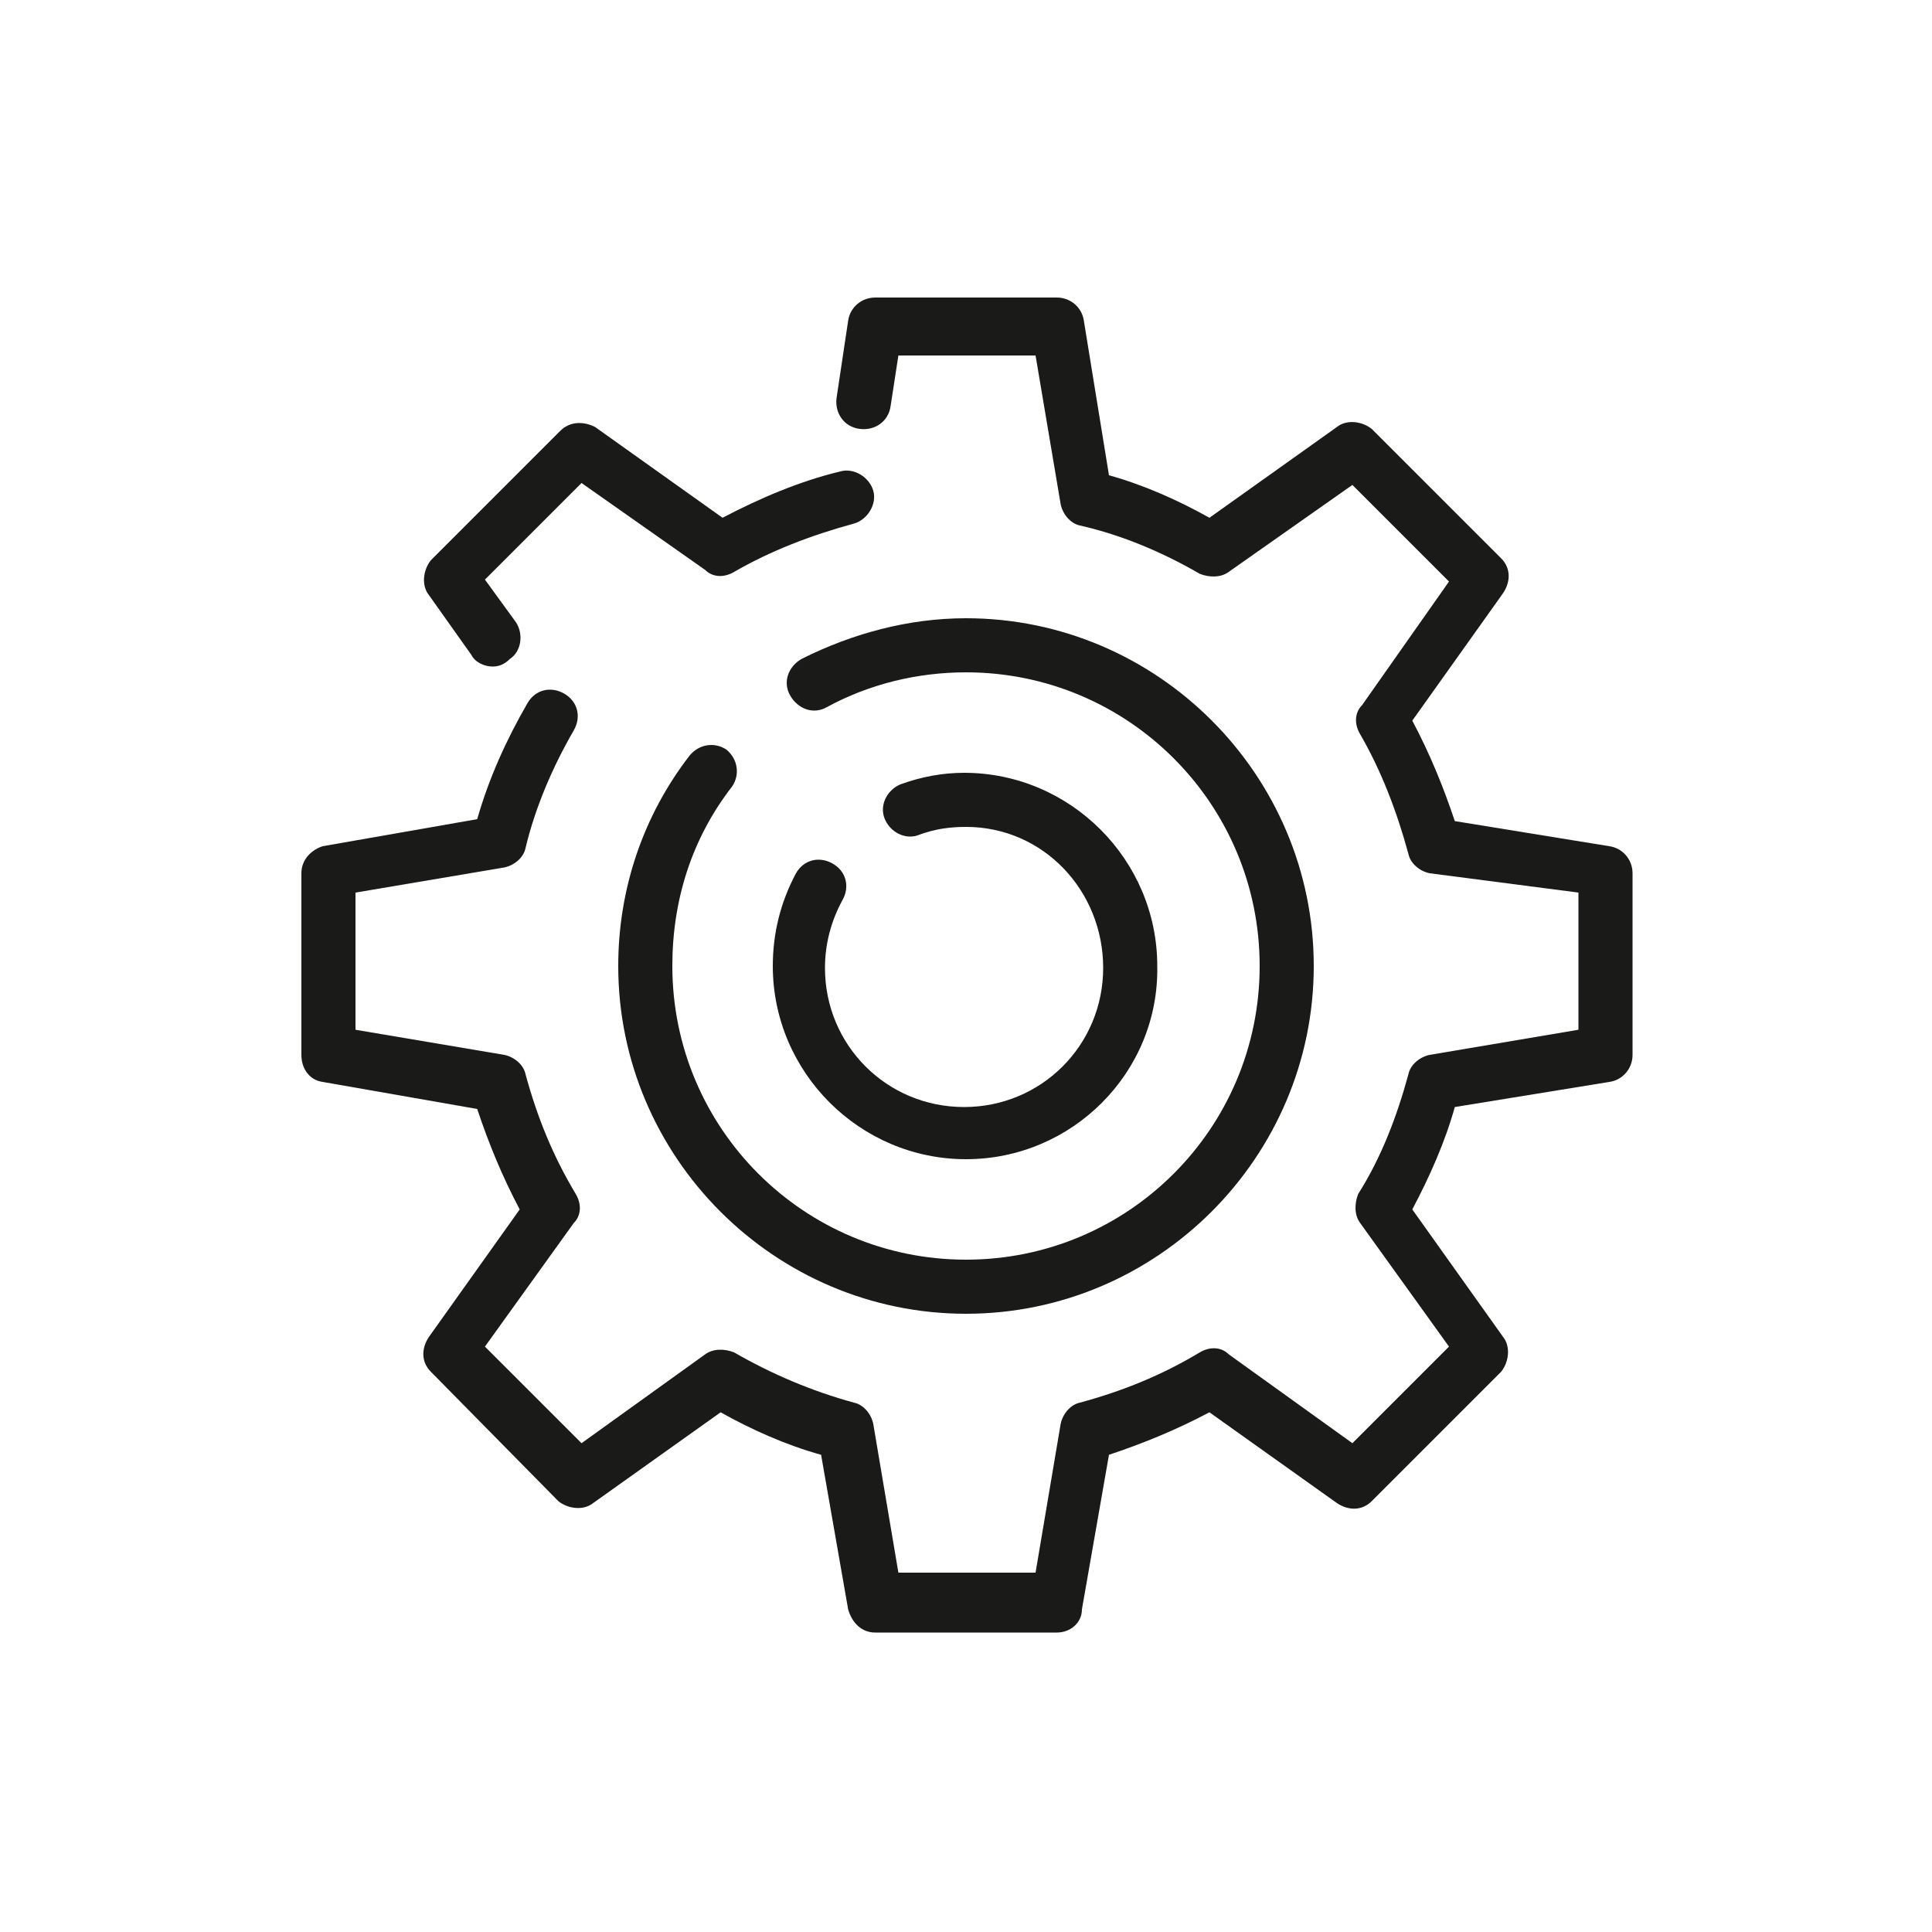 <?xml version="1.0" encoding="utf-8"?>
<svg xmlns="http://www.w3.org/2000/svg" xmlns:xlink="http://www.w3.org/1999/xlink" version="1.1" id="Ebene_1" x="0px" y="0px" viewBox="0 0 100 100" style="enable-background:new 0 0 100 100;" xml:space="preserve" width="65535" height="65535">
<g>
	<defs>
		<rect id="SVGID_1_" width="100" height="100"/>
	</defs>
	<clipPath id="SVGID_2_">
		<use xlink:href="#SVGID_1_" style="overflow:visible;"/>
	</clipPath>
	<path style="clip-path:url(#SVGID_2_);fill:#1A1A18;" d="M54.7,84.5h-9.4c-0.7,0-1.2-0.5-1.4-1.2l-1.4-8c-1.8-0.5-3.6-1.3-5.2-2.2   l-6.6,4.7c-0.5,0.4-1.3,0.3-1.8-0.1L22.3,71c-0.5-0.5-0.5-1.2-0.1-1.8l4.7-6.6c-0.9-1.7-1.6-3.4-2.2-5.2l-8-1.4   c-0.7-0.1-1.1-0.7-1.1-1.4v-9.4c0-0.7,0.5-1.2,1.1-1.4l8-1.4c0.6-2.1,1.5-4.1,2.6-6c0.4-0.7,1.2-0.9,1.9-0.5   c0.7,0.4,0.9,1.2,0.5,1.9c-1.1,1.9-2,4-2.5,6.1c-0.1,0.5-0.6,0.9-1.1,1l-7.7,1.3v7.1l7.7,1.3c0.5,0.1,1,0.5,1.1,1   c0.6,2.2,1.4,4.2,2.6,6.2c0.3,0.5,0.3,1.1-0.1,1.5l-4.6,6.4l5,5l6.4-4.6c0.4-0.3,1-0.3,1.5-0.1c1.9,1.1,4,2,6.2,2.6   c0.5,0.1,0.9,0.6,1,1.1l1.3,7.7h7.1l1.3-7.7c0.1-0.5,0.5-1,1-1.1c2.2-0.6,4.2-1.4,6.2-2.6c0.5-0.3,1.1-0.3,1.5,0.1l6.4,4.6l5-5   l-4.6-6.4c-0.3-0.4-0.3-1-0.1-1.5c1.2-1.9,2-4,2.6-6.2c0.1-0.5,0.6-0.9,1.1-1l7.7-1.3v-7.1L74,45.2c-0.5-0.1-1-0.5-1.1-1   c-0.6-2.2-1.4-4.3-2.5-6.2c-0.3-0.5-0.3-1.1,0.1-1.5l4.5-6.4l-5-5l-6.4,4.5c-0.4,0.3-1,0.3-1.5,0.1c-1.9-1.1-4-2-6.2-2.5   c-0.5-0.1-0.9-0.6-1-1.1l-1.3-7.7h-7.1L46.1,21c-0.1,0.8-0.8,1.3-1.6,1.2c-0.8-0.1-1.3-0.8-1.2-1.6l0.6-4c0.1-0.7,0.7-1.2,1.4-1.2   h9.4c0.7,0,1.3,0.5,1.4,1.2l1.3,8c1.8,0.5,3.6,1.3,5.2,2.2l6.6-4.7c0.5-0.4,1.3-0.3,1.8,0.1l6.7,6.7c0.5,0.5,0.5,1.2,0.1,1.8   l-4.7,6.6c0.9,1.7,1.6,3.4,2.2,5.2l8,1.3c0.7,0.1,1.2,0.7,1.2,1.4v9.4c0,0.7-0.5,1.3-1.2,1.4l-8,1.3c-0.5,1.8-1.3,3.6-2.2,5.3   l4.7,6.6c0.4,0.5,0.3,1.3-0.1,1.8L71,77.7c-0.5,0.5-1.2,0.5-1.8,0.1l-6.6-4.7c-1.7,0.9-3.4,1.6-5.2,2.2l-1.4,8   C56,84,55.4,84.5,54.7,84.5"/>
	<path style="clip-path:url(#SVGID_2_);fill:#1A1A18;" d="M25.5,34.5c-0.4,0-0.9-0.2-1.1-0.6l-2.2-3.1c-0.4-0.5-0.3-1.3,0.1-1.8   l6.7-6.7c0.5-0.5,1.2-0.5,1.8-0.2l6.6,4.7c1.9-1,4-1.9,6.1-2.4c0.7-0.2,1.5,0.3,1.7,1c0.2,0.7-0.3,1.5-1,1.7   c-2.2,0.6-4.3,1.4-6.2,2.5c-0.5,0.3-1.1,0.3-1.5-0.1L30.1,25l-5,5l1.6,2.2c0.4,0.6,0.3,1.5-0.3,1.9C26.1,34.4,25.8,34.5,25.5,34.5"/>
	<path style="clip-path:url(#SVGID_2_);fill:#1A1A18;" d="M50,68c-9.9,0-18-8.1-18-18c0-4,1.3-7.8,3.7-10.9c0.5-0.6,1.3-0.7,1.9-0.3   c0.6,0.5,0.7,1.3,0.3,1.9c-2.1,2.7-3.1,5.9-3.1,9.3c0,8.4,6.8,15.2,15.2,15.2S65.2,58.4,65.2,50S58.4,34.8,50,34.8   c-2.5,0-5,0.6-7.2,1.8c-0.7,0.4-1.5,0.1-1.9-0.6c-0.4-0.7-0.1-1.5,0.6-1.9C44.1,32.8,47,32,50,32c9.9,0,18,8.1,18,18   C68,59.9,59.9,68,50,68"/>
	<path style="clip-path:url(#SVGID_2_);fill:#1A1A18;" d="M50,60c-5.5,0-10-4.5-10-10c0-1.7,0.4-3.3,1.2-4.8   c0.4-0.7,1.2-0.9,1.9-0.5c0.7,0.4,0.9,1.2,0.5,1.9c-0.6,1.1-0.9,2.3-0.9,3.5c0,4,3.2,7.2,7.2,7.2c4,0,7.2-3.2,7.2-7.2   S54,42.8,50,42.8c-0.8,0-1.6,0.1-2.4,0.4c-0.7,0.3-1.5-0.1-1.8-0.8c-0.3-0.7,0.1-1.5,0.8-1.8c1.1-0.4,2.2-0.6,3.3-0.6   c5.5,0,10,4.5,10,10C60,55.5,55.5,60,50,60"/>
</g>
</svg>
